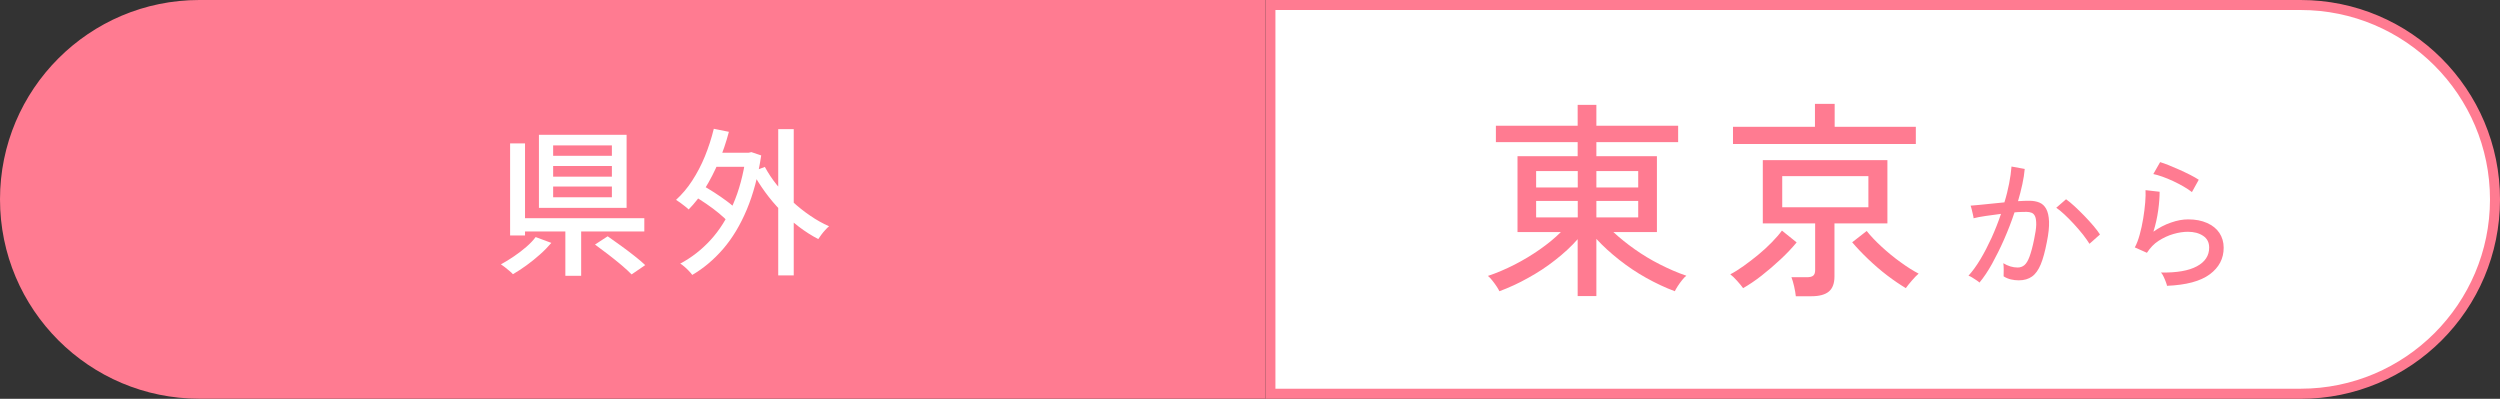 <?xml version="1.0" encoding="UTF-8"?><svg id="_レイヤー_2" xmlns="http://www.w3.org/2000/svg" viewBox="0 0 249.8 39.85"><rect x="0" y="0" width="249.8" height="39.85" fill="#333333" stroke="none"/><defs><style>.cls-1{fill:#fff;}.cls-2{fill:#ff7b91;}</style></defs><g id="_レイヤー_1-2"><path class="cls-2" d="M19.92,0C8.92,0,0,8.92,0,19.92h0c0,11,8.92,19.92,19.92,19.92h106.52V0H19.92Z"/><path class="cls-1" d="M126.94,39.35V.5h102.94c10.71,0,19.42,8.71,19.42,19.42s-8.71,19.42-19.42,19.42h-102.94Z"/><path class="cls-2" d="M229.88,1c10.43,0,18.92,8.49,18.92,18.92s-8.49,18.92-18.92,18.92h-102.44V1h102.44M229.88,0h-103.44v39.85h103.44c11,0,19.92-8.92,19.92-19.92S240.88,0,229.88,0h0Z"/><path class="cls-1" d="M53.53,23.69l1.56.58c-.33.39-.71.78-1.14,1.16s-.88.75-1.34,1.08c-.46.34-.92.63-1.36.89-.09-.11-.21-.22-.36-.34-.14-.12-.29-.24-.44-.36s-.29-.22-.4-.29c.43-.23.87-.5,1.31-.8.44-.3.86-.62,1.24-.95s.69-.66.92-.97ZM50.97,14.33h1.49v9.2h-1.49v-9.2ZM51.84,21.8h12.54v1.33h-12.54v-1.33ZM53.85,13.47h8.76v7.3h-8.76v-7.3ZM55.27,14.53v1.04h5.87v-1.04h-5.87ZM55.27,16.59v1.06h5.87v-1.06h-5.87ZM55.27,18.64v1.07h5.87v-1.07h-5.87ZM56.49,22.37h1.58v5.19h-1.58v-5.19ZM59.46,24.43l1.26-.82c.41.28.85.6,1.32.94.47.34.92.68,1.35,1.02.43.34.79.64,1.08.92l-1.36.93c-.25-.26-.59-.57-1-.92-.42-.35-.86-.71-1.33-1.07-.47-.36-.91-.69-1.32-.99Z"/><path class="cls-1" d="M71.33,12.87l1.5.3c-.27,1.04-.61,2.04-1.02,3s-.86,1.84-1.36,2.65c-.5.81-1.05,1.51-1.64,2.11-.08-.08-.2-.19-.36-.31s-.31-.24-.47-.36c-.16-.12-.31-.22-.43-.29.59-.54,1.13-1.17,1.61-1.91s.91-1.55,1.27-2.43c.36-.89.66-1.8.89-2.75ZM74.54,15.26h.27l.27-.06.98.33c-.31,2.06-.79,3.86-1.44,5.41-.65,1.55-1.44,2.86-2.37,3.94-.93,1.07-1.96,1.94-3.08,2.59-.08-.12-.2-.25-.34-.4-.14-.15-.29-.29-.44-.42-.15-.13-.29-.23-.42-.31,1.13-.6,2.14-1.39,3.03-2.36.89-.97,1.64-2.16,2.24-3.55.61-1.39,1.04-3,1.3-4.84v-.33ZM69.26,19.54l.77-1.11c.42.23.86.5,1.32.79s.89.6,1.3.9.73.59.97.85l-.82,1.25c-.23-.26-.54-.56-.94-.89-.4-.33-.82-.65-1.28-.96s-.9-.6-1.32-.84ZM71,15.26h3.95v1.41h-3.95v-1.41ZM76.42,16.67c.33.61.72,1.21,1.19,1.79.47.58.99,1.14,1.55,1.66.56.52,1.16,1,1.78,1.42.62.43,1.25.78,1.9,1.07-.12.09-.24.22-.38.37-.14.15-.27.31-.39.47-.12.16-.22.31-.31.44-.65-.34-1.3-.75-1.93-1.23-.63-.48-1.23-1.02-1.8-1.6-.57-.58-1.1-1.21-1.58-1.87-.48-.66-.91-1.34-1.28-2.04l1.25-.47ZM77.76,12.9h1.55v14.62h-1.55v-14.62Z"/><path class="cls-2" d="M157.64,29.59v-5.69c-.64.73-1.39,1.42-2.25,2.09-.85.67-1.75,1.26-2.7,1.78-.94.53-1.9.97-2.87,1.33-.06-.13-.15-.29-.29-.5-.14-.21-.29-.41-.45-.61-.16-.2-.3-.34-.41-.42.88-.29,1.76-.67,2.65-1.12.88-.45,1.73-.96,2.53-1.52.8-.56,1.51-1.14,2.11-1.74h-4.33v-7.58h6.01v-1.41h-8.17v-1.64h8.17v-2.08h1.87v2.08h8.17v1.64h-8.17v1.41h6.05v7.58h-4.35c.62.57,1.32,1.14,2.11,1.7s1.63,1.07,2.52,1.52,1.77.84,2.66,1.14c-.11.08-.25.22-.41.42-.16.2-.31.4-.45.62-.14.22-.24.39-.29.51-.97-.36-1.92-.81-2.87-1.34-.95-.53-1.84-1.13-2.69-1.8-.85-.67-1.61-1.36-2.28-2.09v5.71h-1.87ZM153.49,18.73h4.16v-1.64h-4.16v1.64ZM153.49,21.72h4.16v-1.64h-4.16v1.64ZM159.51,18.73h4.18v-1.64h-4.18v1.64ZM159.51,21.72h4.18v-1.64h-4.18v1.64Z"/><path class="cls-2" d="M174.17,28.79c-.14-.2-.34-.44-.6-.73-.26-.29-.49-.51-.68-.65.41-.21.85-.49,1.33-.83.48-.34.97-.72,1.47-1.13.5-.41.95-.83,1.36-1.25.41-.42.75-.81,1-1.16l1.47,1.18c-.45.55-.98,1.11-1.6,1.69s-1.25,1.12-1.9,1.63-1.27.92-1.86,1.26ZM173.16,14.39v-1.72h8.19v-2.29h1.97v2.29h8.11v1.72h-18.27ZM179.44,29.61c-.03-.27-.08-.6-.17-.99s-.18-.7-.27-.92h1.55c.29,0,.5-.05.63-.16s.19-.29.19-.56v-4.66h-5.23v-6.32h12.45v6.32h-5.29v5.31c0,.69-.19,1.19-.56,1.5-.37.31-.95.47-1.73.47h-1.58ZM178.08,20.71h8.61v-3.11h-8.61v3.11ZM190.43,28.79c-.57-.34-1.19-.76-1.85-1.26s-1.29-1.05-1.9-1.63-1.14-1.14-1.61-1.69l1.45-1.13c.39.49.89,1.02,1.5,1.58.61.56,1.24,1.08,1.9,1.55.66.48,1.25.85,1.79,1.13-.2.17-.42.4-.68.7-.26.3-.46.55-.6.75Z"/><path class="cls-2" d="M197.81,28.25c-.06-.06-.16-.14-.31-.24s-.3-.19-.45-.29c-.15-.09-.27-.15-.36-.17.4-.44.8-.99,1.19-1.64.39-.65.76-1.37,1.12-2.15.35-.78.67-1.58.94-2.39-.53.07-1.04.14-1.54.21-.5.07-.89.15-1.2.23,0-.09-.03-.22-.07-.39-.03-.17-.07-.34-.12-.51-.04-.17-.08-.29-.11-.36.24-.02.53-.05.9-.08.36-.03.76-.08,1.19-.12.43-.05.86-.09,1.29-.13.2-.64.35-1.26.47-1.87.12-.61.2-1.18.24-1.71l1.32.24c-.04.48-.12.99-.24,1.54s-.26,1.1-.43,1.68c.46-.03.84-.04,1.13-.04.38,0,.72.06,1.01.18s.52.34.68.64.26.72.28,1.26-.05,1.22-.22,2.05c-.18.93-.38,1.68-.61,2.23s-.52.96-.87,1.21c-.35.25-.79.38-1.32.38-.27,0-.54-.03-.79-.09-.25-.06-.5-.16-.73-.31,0-.18.01-.4.01-.66s-.01-.48-.04-.65c.46.28.94.43,1.43.43.26,0,.49-.08.68-.24.19-.16.36-.44.51-.85s.31-.98.46-1.73c.13-.61.2-1.09.21-1.46,0-.36-.03-.64-.11-.82-.08-.19-.2-.31-.35-.37-.15-.06-.32-.09-.51-.09-.16,0-.34,0-.54.01-.21,0-.43.02-.66.04-.3.91-.65,1.81-1.04,2.7-.39.89-.8,1.7-1.21,2.45-.42.75-.83,1.36-1.24,1.85ZM208.78,24.36c-.16-.26-.38-.57-.65-.92-.28-.35-.58-.7-.9-1.05-.32-.35-.64-.67-.95-.96s-.58-.51-.82-.67l.98-.85c.25.18.54.41.86.71s.64.61.97.95c.33.34.63.67.91,1s.5.62.65.86l-1.06.94Z"/><path class="cls-2" d="M216.54,28.59c-.02-.1-.06-.24-.13-.42s-.14-.36-.23-.54c-.08-.18-.17-.31-.26-.4,1.58.03,2.78-.18,3.59-.62.82-.44,1.23-1.06,1.23-1.87,0-.52-.2-.91-.61-1.18s-.91-.4-1.52-.4c-.44,0-.92.07-1.44.22-.52.15-1.01.38-1.48.68s-.85.71-1.17,1.2l-1.21-.54c.19-.34.35-.77.49-1.28.14-.51.26-1.05.35-1.61s.16-1.1.2-1.6c.04-.5.05-.91.03-1.23l1.41.16c0,.5-.04,1.11-.14,1.84s-.26,1.45-.48,2.15c.55-.39,1.13-.7,1.75-.91.62-.22,1.19-.32,1.72-.32.73,0,1.35.12,1.89.36s.95.57,1.23.99.43.92.43,1.48c0,1.09-.46,1.97-1.39,2.66-.93.69-2.35,1.07-4.29,1.15ZM219,19.18c-.23-.18-.5-.36-.83-.55-.33-.19-.68-.37-1.04-.54-.37-.17-.73-.32-1.07-.44-.35-.12-.65-.21-.9-.26l.68-1.19c.24.07.52.17.87.31.34.14.7.29,1.08.46.38.17.73.34,1.07.51.33.17.61.33.84.48l-.68,1.23Z"/></g></svg>